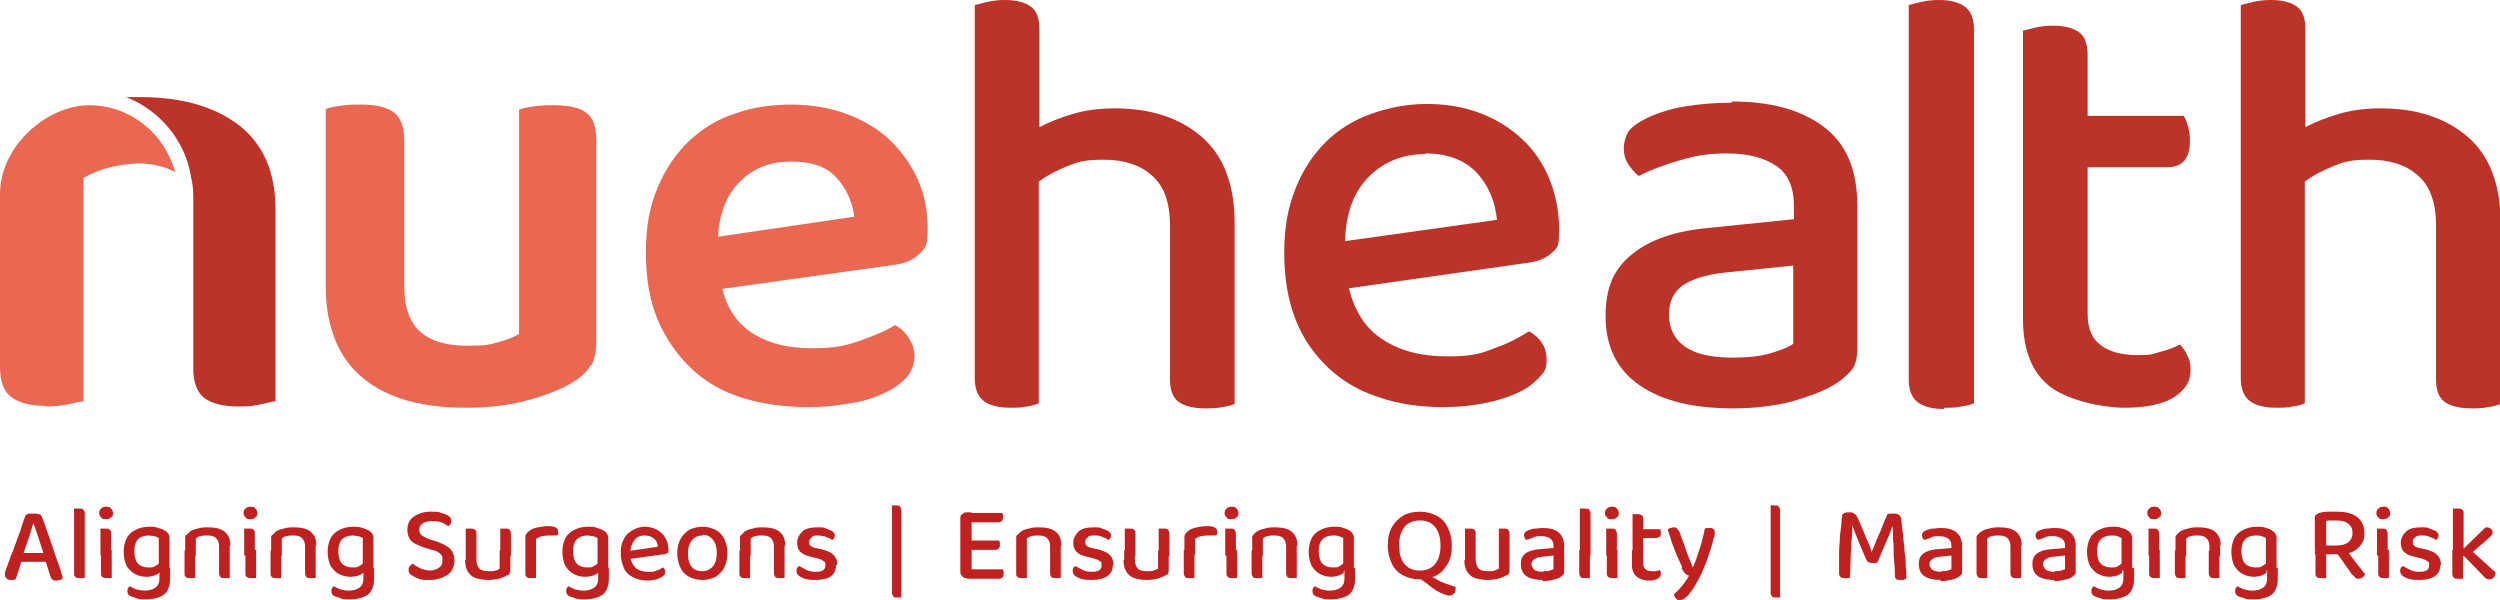 <svg width="250" height="60" viewBox="0 0 250 60" fill="none" xmlns="http://www.w3.org/2000/svg">
<g clip-path="url(#clip0_4182_15010)">
<path d="M3.389 52.171C3.264 52.422 3.201 52.798 3.076 53.173C2.95 53.549 2.825 53.925 2.699 54.301C2.574 54.676 2.448 55.052 2.322 55.428L2.197 55.866C2.197 55.992 2.134 56.18 2.071 56.367C2.009 56.555 1.946 56.743 1.883 56.931C1.883 57.119 1.758 57.307 1.695 57.495C1.695 57.683 1.569 57.808 1.569 57.933C1.569 57.933 1.444 57.933 1.381 57.996C1.318 57.996 1.255 57.996 1.13 57.996C0.942 57.996 0.816 57.996 0.69 57.871C0.565 57.745 0.502 57.683 0.502 57.557C0.502 57.432 0.502 57.432 0.502 57.307C0.502 57.244 0.502 57.119 0.565 57.056C0.628 56.806 0.753 56.555 0.879 56.18C1.004 55.804 1.13 55.428 1.318 55.052C1.444 54.614 1.632 54.238 1.758 53.8C1.946 53.361 2.071 52.985 2.197 52.547C2.322 52.171 2.448 51.795 2.574 51.482C2.636 51.482 2.762 51.42 2.887 51.357C3.013 51.357 3.201 51.357 3.327 51.357C3.452 51.357 3.703 51.357 3.892 51.42C4.08 51.42 4.143 51.545 4.205 51.733C4.394 52.109 4.519 52.61 4.708 53.111C4.896 53.612 5.084 54.175 5.272 54.739C5.461 55.303 5.649 55.866 5.837 56.367C6.026 56.868 6.151 57.37 6.277 57.808C6.277 57.871 6.151 57.933 6.026 57.996C5.9 57.996 5.775 58.059 5.649 58.059C5.461 58.059 5.335 58.059 5.21 57.933C5.084 57.808 5.084 57.745 5.021 57.557L4.519 55.992L4.394 55.491C4.268 55.115 4.143 54.676 4.017 54.301C3.892 53.925 3.766 53.549 3.641 53.173C3.515 52.86 3.452 52.547 3.327 52.297L3.389 52.171ZM1.632 56.18L2.009 55.303H4.833L5.021 56.18H1.632Z" fill="#BF2121"/>
<path d="M8.474 55.616H7.406V50.856C7.406 50.856 7.532 50.856 7.595 50.856C7.658 50.856 7.783 50.856 7.909 50.856C8.097 50.856 8.285 50.856 8.348 50.981C8.411 51.044 8.474 51.169 8.474 51.357V55.741V55.616ZM7.406 54.99L8.474 55.115V57.808C8.474 57.808 8.348 57.808 8.285 57.808C8.222 57.808 8.097 57.808 7.971 57.808C7.783 57.808 7.595 57.808 7.532 57.683C7.406 57.62 7.406 57.495 7.406 57.307V54.927V54.99Z" fill="#BF2121"/>
<path d="M9.917 51.294C9.917 51.106 9.98 50.981 10.105 50.856C10.231 50.731 10.419 50.668 10.608 50.668C10.796 50.668 10.984 50.668 11.11 50.856C11.235 50.981 11.298 51.106 11.298 51.294C11.298 51.482 11.298 51.608 11.11 51.733C10.984 51.858 10.859 51.921 10.608 51.921C10.357 51.921 10.231 51.921 10.105 51.733C9.98 51.608 9.917 51.482 9.917 51.294ZM11.173 55.553H10.043V52.86C10.043 52.86 10.168 52.86 10.231 52.86C10.294 52.86 10.419 52.86 10.545 52.86C10.733 52.86 10.921 52.86 10.984 52.985C11.11 53.048 11.11 53.173 11.11 53.361V55.616L11.173 55.553ZM10.043 54.99H11.173V57.808C11.173 57.808 11.047 57.808 10.984 57.808C10.921 57.808 10.796 57.808 10.67 57.808C10.482 57.808 10.357 57.808 10.231 57.683C10.105 57.62 10.105 57.495 10.105 57.307V54.927L10.043 54.99Z" fill="#BF2121"/>
<path d="M14.75 57.683C14.311 57.683 13.934 57.62 13.558 57.432C13.181 57.244 12.93 56.994 12.679 56.618C12.491 56.242 12.365 55.741 12.365 55.178C12.365 54.614 12.491 54.175 12.679 53.8C12.867 53.424 13.181 53.173 13.558 52.985C13.934 52.797 14.374 52.672 14.876 52.672C15.378 52.672 15.566 52.672 15.817 52.797C16.131 52.86 16.382 52.985 16.571 53.111C16.696 53.173 16.759 53.298 16.822 53.361C16.884 53.486 16.947 53.612 16.947 53.737V57.056H15.88V53.8C15.755 53.737 15.629 53.674 15.441 53.612C15.252 53.612 15.064 53.549 14.876 53.549C14.437 53.549 14.06 53.674 13.809 53.925C13.558 54.175 13.432 54.614 13.432 55.115C13.432 55.616 13.558 56.117 13.809 56.367C14.06 56.618 14.437 56.743 14.813 56.743C15.19 56.743 15.315 56.743 15.504 56.618C15.692 56.493 15.817 56.43 15.943 56.305V57.244C15.88 57.37 15.692 57.432 15.441 57.557C15.19 57.62 14.939 57.683 14.625 57.683H14.75ZM15.943 57.933V56.806H17.01V57.933C17.01 58.434 16.884 58.81 16.696 59.123C16.508 59.436 16.194 59.624 15.817 59.749C15.441 59.875 15.001 59.937 14.562 59.937C14.123 59.937 13.872 59.937 13.621 59.812C13.37 59.687 13.181 59.687 13.056 59.624C12.805 59.499 12.742 59.311 12.742 59.123C12.742 58.935 12.742 58.935 12.805 58.81C12.867 58.685 12.93 58.685 12.993 58.622C13.181 58.747 13.37 58.81 13.621 58.935C13.872 58.998 14.185 59.061 14.499 59.061C14.939 59.061 15.315 58.935 15.566 58.747C15.817 58.559 15.943 58.246 15.943 57.871V57.933Z" fill="#BF2121"/>
<path d="M22.973 54.551V55.616H21.906V54.614C21.906 54.238 21.78 53.987 21.592 53.8C21.404 53.612 21.09 53.549 20.776 53.549C20.462 53.549 20.274 53.549 20.085 53.612C19.897 53.612 19.709 53.737 19.583 53.862V55.616H18.516V53.862C18.516 53.674 18.516 53.549 18.642 53.486C18.767 53.424 18.83 53.298 18.956 53.173C19.144 53.048 19.395 52.923 19.772 52.86C20.085 52.735 20.462 52.735 20.839 52.735C21.529 52.735 22.094 52.86 22.471 53.173C22.847 53.486 23.036 53.925 23.036 54.551H22.973ZM18.454 55.052H19.521V57.808C19.521 57.808 19.395 57.808 19.332 57.808C19.27 57.808 19.144 57.808 19.018 57.808C18.83 57.808 18.642 57.808 18.579 57.683C18.454 57.62 18.454 57.495 18.454 57.307V54.99V55.052ZM21.906 55.052H22.973V57.808C22.973 57.808 22.847 57.808 22.785 57.808C22.722 57.808 22.596 57.808 22.471 57.808C22.282 57.808 22.094 57.808 22.031 57.683C21.969 57.62 21.906 57.495 21.906 57.307V54.99V55.052Z" fill="#BF2121"/>
<path d="M24.354 51.294C24.354 51.106 24.416 50.981 24.542 50.856C24.667 50.731 24.856 50.668 25.044 50.668C25.232 50.668 25.421 50.668 25.546 50.856C25.672 50.981 25.734 51.106 25.734 51.294C25.734 51.482 25.734 51.608 25.546 51.733C25.421 51.858 25.295 51.921 25.044 51.921C24.793 51.921 24.667 51.921 24.542 51.733C24.416 51.608 24.354 51.482 24.354 51.294ZM25.546 55.553H24.416V52.86C24.416 52.86 24.542 52.86 24.605 52.86C24.667 52.86 24.793 52.86 24.918 52.86C25.107 52.86 25.295 52.86 25.358 52.985C25.483 53.048 25.483 53.173 25.483 53.361V55.616L25.546 55.553ZM24.479 54.99H25.609V57.808C25.609 57.808 25.483 57.808 25.421 57.808C25.358 57.808 25.232 57.808 25.107 57.808C24.918 57.808 24.793 57.808 24.667 57.683C24.542 57.62 24.542 57.495 24.542 57.307V54.927L24.479 54.99Z" fill="#BF2121"/>
<path d="M31.572 54.551V55.616H30.505V54.614C30.505 54.238 30.379 53.987 30.191 53.8C30.003 53.612 29.689 53.549 29.375 53.549C29.061 53.549 28.873 53.549 28.684 53.612C28.496 53.612 28.308 53.737 28.182 53.862V55.616H27.115V53.862C27.115 53.674 27.115 53.549 27.241 53.486C27.366 53.424 27.429 53.298 27.555 53.173C27.743 53.048 27.994 52.923 28.371 52.86C28.684 52.735 29.061 52.735 29.438 52.735C30.128 52.735 30.693 52.86 31.07 53.173C31.446 53.486 31.634 53.925 31.634 54.551H31.572ZM27.052 55.052H28.119V57.808C28.119 57.808 27.994 57.808 27.931 57.808C27.869 57.808 27.743 57.808 27.617 57.808C27.429 57.808 27.241 57.808 27.178 57.683C27.052 57.62 27.052 57.495 27.052 57.307V54.99V55.052ZM30.505 55.052H31.572V57.808C31.572 57.808 31.446 57.808 31.383 57.808C31.321 57.808 31.195 57.808 31.07 57.808C30.881 57.808 30.693 57.808 30.63 57.683C30.567 57.62 30.505 57.495 30.505 57.307V54.99V55.052Z" fill="#BF2121"/>
<path d="M35.15 57.683C34.71 57.683 34.334 57.62 33.957 57.432C33.58 57.244 33.329 56.994 33.078 56.618C32.89 56.242 32.764 55.741 32.764 55.178C32.764 54.614 32.89 54.175 33.078 53.8C33.267 53.424 33.58 53.173 33.957 52.985C34.334 52.797 34.773 52.672 35.275 52.672C35.777 52.672 35.965 52.672 36.217 52.797C36.53 52.86 36.782 52.985 36.97 53.111C37.095 53.173 37.158 53.298 37.221 53.361C37.284 53.486 37.346 53.612 37.346 53.737V57.056H36.279V53.8C36.154 53.737 36.028 53.674 35.84 53.612C35.652 53.612 35.463 53.549 35.275 53.549C34.836 53.549 34.459 53.674 34.208 53.925C33.957 54.175 33.831 54.614 33.831 55.115C33.831 55.616 33.957 56.117 34.208 56.367C34.459 56.618 34.836 56.743 35.212 56.743C35.589 56.743 35.714 56.743 35.903 56.618C36.091 56.493 36.217 56.43 36.342 56.305V57.244C36.279 57.37 36.091 57.432 35.84 57.557C35.589 57.62 35.338 57.683 35.024 57.683H35.15ZM36.342 57.933V56.806H37.409V57.933C37.409 58.434 37.284 58.81 37.095 59.123C36.907 59.436 36.593 59.624 36.217 59.749C35.84 59.875 35.401 59.937 34.961 59.937C34.522 59.937 34.271 59.937 34.02 59.812C33.769 59.687 33.58 59.687 33.455 59.624C33.204 59.499 33.141 59.311 33.141 59.123C33.141 58.935 33.141 58.935 33.204 58.81C33.267 58.685 33.329 58.685 33.392 58.622C33.58 58.747 33.769 58.81 34.02 58.935C34.271 58.998 34.585 59.061 34.898 59.061C35.338 59.061 35.714 58.935 35.965 58.747C36.217 58.559 36.342 58.246 36.342 57.871V57.933Z" fill="#BF2121"/>
<path d="M42.932 57.056C43.372 57.056 43.686 56.931 43.937 56.743C44.188 56.555 44.251 56.305 44.251 55.992C44.251 55.679 44.188 55.491 43.999 55.365C43.811 55.178 43.56 55.052 43.184 54.99L42.367 54.739C42.054 54.614 41.74 54.489 41.489 54.363C41.238 54.238 41.049 54.05 40.924 53.8C40.798 53.549 40.736 53.299 40.736 52.986C40.736 52.422 40.924 51.983 41.363 51.67C41.803 51.357 42.367 51.169 43.058 51.169C43.748 51.169 43.811 51.169 44.125 51.294C44.439 51.357 44.69 51.482 44.878 51.608C45.066 51.733 45.129 51.921 45.129 52.046C45.129 52.171 45.129 52.234 45.066 52.359C45.066 52.422 44.941 52.547 44.815 52.61C44.627 52.484 44.439 52.359 44.125 52.234C43.811 52.109 43.497 52.109 43.184 52.109C42.87 52.109 42.493 52.171 42.242 52.359C41.991 52.547 41.928 52.735 41.928 52.986C41.928 53.236 41.991 53.361 42.179 53.549C42.367 53.674 42.619 53.8 42.932 53.925L43.56 54.113C44.125 54.301 44.627 54.551 44.941 54.802C45.255 55.115 45.443 55.553 45.443 56.054C45.443 56.555 45.255 57.119 44.815 57.432C44.376 57.745 43.748 57.996 42.995 57.996C42.242 57.996 42.179 57.996 41.865 57.871C41.552 57.745 41.3 57.62 41.112 57.495C40.924 57.37 40.861 57.182 40.861 56.994C40.861 56.806 40.861 56.743 40.987 56.618C41.049 56.493 41.175 56.43 41.3 56.367C41.489 56.555 41.74 56.681 41.991 56.806C42.242 56.931 42.681 57.056 43.058 57.056H42.932Z" fill="#BF2121"/>
<path d="M47.64 55.616H46.573V52.86C46.573 52.86 46.699 52.86 46.761 52.86C46.824 52.86 46.95 52.86 47.075 52.86C47.264 52.86 47.389 52.86 47.514 52.986C47.64 53.048 47.64 53.173 47.64 53.361V55.679V55.616ZM46.573 55.992V55.052H47.64V55.929C47.64 56.367 47.766 56.681 47.954 56.869C48.142 57.056 48.456 57.119 48.895 57.119C49.335 57.119 49.398 57.119 49.523 57.056C49.711 57.056 49.837 56.931 49.962 56.869V55.052H51.029V56.931C51.029 57.119 51.029 57.244 50.967 57.307C50.967 57.432 50.841 57.495 50.653 57.557C50.465 57.683 50.214 57.745 49.9 57.871C49.586 57.933 49.209 57.996 48.833 57.996C48.456 57.996 47.954 57.933 47.577 57.808C47.201 57.683 46.95 57.432 46.761 57.119C46.573 56.806 46.51 56.43 46.51 55.992H46.573ZM51.092 55.616H50.025V52.86C50.025 52.86 50.151 52.86 50.214 52.86C50.276 52.86 50.402 52.86 50.527 52.86C50.716 52.86 50.904 52.86 50.967 52.986C51.029 53.111 51.092 53.173 51.092 53.361V55.679V55.616Z" fill="#BF2121"/>
<path d="M53.603 53.862V55.428H52.536V53.8C52.536 53.612 52.536 53.486 52.661 53.361C52.724 53.236 52.85 53.173 52.975 53.048C53.164 52.923 53.415 52.797 53.791 52.735C54.105 52.672 54.482 52.61 54.858 52.61C55.486 52.61 55.8 52.797 55.8 53.111C55.8 53.424 55.8 53.299 55.8 53.361C55.8 53.424 55.8 53.486 55.674 53.549C55.611 53.549 55.486 53.549 55.423 53.549C55.298 53.549 55.172 53.549 55.109 53.549C54.795 53.549 54.544 53.549 54.293 53.612C54.042 53.612 53.854 53.737 53.666 53.862H53.603ZM52.536 54.99L53.603 55.115V57.808C53.603 57.808 53.477 57.808 53.415 57.808C53.352 57.808 53.226 57.808 53.101 57.808C52.913 57.808 52.724 57.808 52.661 57.683C52.536 57.62 52.536 57.495 52.536 57.307V54.927V54.99Z" fill="#BF2121"/>
<path d="M58.624 57.683C58.185 57.683 57.808 57.62 57.432 57.432C57.055 57.244 56.804 56.994 56.553 56.618C56.364 56.242 56.239 55.741 56.239 55.178C56.239 54.614 56.364 54.175 56.553 53.8C56.741 53.424 57.055 53.173 57.432 52.985C57.808 52.797 58.248 52.672 58.75 52.672C59.252 52.672 59.44 52.672 59.691 52.797C60.005 52.86 60.256 52.985 60.444 53.111C60.57 53.173 60.633 53.298 60.696 53.361C60.758 53.486 60.821 53.612 60.821 53.737V57.056H59.754V53.8C59.628 53.737 59.503 53.674 59.315 53.612C59.126 53.612 58.938 53.549 58.75 53.549C58.31 53.549 57.934 53.674 57.683 53.925C57.432 54.175 57.306 54.614 57.306 55.115C57.306 55.616 57.432 56.117 57.683 56.367C57.934 56.618 58.31 56.743 58.687 56.743C59.063 56.743 59.189 56.743 59.377 56.618C59.566 56.493 59.691 56.43 59.817 56.305V57.244C59.754 57.37 59.566 57.432 59.315 57.557C59.063 57.62 58.812 57.683 58.499 57.683H58.624ZM59.817 57.933V56.806H60.884V57.933C60.884 58.434 60.758 58.81 60.57 59.123C60.382 59.436 60.068 59.624 59.691 59.749C59.315 59.875 58.875 59.937 58.436 59.937C57.996 59.937 57.745 59.937 57.494 59.812C57.243 59.687 57.055 59.687 56.929 59.624C56.678 59.499 56.616 59.311 56.616 59.123C56.616 58.935 56.616 58.935 56.678 58.81C56.741 58.685 56.804 58.685 56.867 58.622C57.055 58.747 57.243 58.81 57.494 58.935C57.745 58.998 58.059 59.061 58.373 59.061C58.812 59.061 59.189 58.935 59.44 58.747C59.691 58.559 59.817 58.246 59.817 57.871V57.933Z" fill="#BF2121"/>
<path d="M62.767 55.929V55.115L65.78 54.676C65.78 54.363 65.654 54.05 65.403 53.862C65.152 53.674 64.901 53.549 64.462 53.549C64.022 53.549 63.708 53.674 63.457 53.987C63.206 54.301 63.081 54.676 63.018 55.24V55.616C63.081 56.117 63.269 56.493 63.583 56.806C63.897 57.056 64.336 57.182 64.838 57.182C65.34 57.182 65.403 57.182 65.654 57.056C65.905 56.994 66.094 56.868 66.282 56.743C66.345 56.743 66.407 56.868 66.47 56.931C66.47 56.994 66.533 57.119 66.533 57.182C66.533 57.37 66.47 57.495 66.282 57.62C66.094 57.745 65.905 57.871 65.654 57.933C65.403 57.996 65.089 58.059 64.775 58.059C64.21 58.059 63.708 57.933 63.332 57.745C62.955 57.557 62.579 57.244 62.39 56.806C62.202 56.367 62.076 55.929 62.076 55.303C62.076 54.676 62.139 54.489 62.265 54.175C62.39 53.862 62.578 53.549 62.767 53.361C63.018 53.173 63.269 52.985 63.583 52.86C63.897 52.735 64.21 52.672 64.524 52.672C64.838 52.672 65.403 52.797 65.717 52.985C66.031 53.173 66.345 53.424 66.533 53.8C66.721 54.113 66.847 54.489 66.847 54.927C66.847 55.365 66.847 55.24 66.721 55.303C66.596 55.365 66.533 55.428 66.345 55.428L62.767 55.929Z" fill="#BF2121"/>
<path d="M72.747 55.303C72.747 55.866 72.621 56.305 72.433 56.743C72.245 57.119 71.931 57.432 71.554 57.683C71.177 57.871 70.738 57.996 70.236 57.996C69.734 57.996 69.294 57.871 68.918 57.683C68.541 57.495 68.228 57.182 68.039 56.743C67.851 56.367 67.725 55.866 67.725 55.303C67.725 54.739 67.851 54.301 68.039 53.925C68.228 53.549 68.541 53.236 68.918 52.985C69.294 52.797 69.734 52.672 70.236 52.672C70.738 52.672 71.177 52.797 71.554 52.985C71.931 53.173 72.245 53.486 72.433 53.925C72.621 54.301 72.747 54.802 72.747 55.303ZM70.236 53.549C69.797 53.549 69.42 53.737 69.169 54.05C68.918 54.363 68.792 54.802 68.792 55.365C68.792 55.929 68.918 56.367 69.169 56.681C69.42 56.994 69.797 57.119 70.236 57.119C70.675 57.119 71.052 56.931 71.303 56.618C71.554 56.305 71.68 55.866 71.68 55.303C71.68 54.739 71.554 54.301 71.303 53.987C71.052 53.674 70.738 53.486 70.299 53.486L70.236 53.549Z" fill="#BF2121"/>
<path d="M78.458 54.551V55.616H77.391V54.614C77.391 54.238 77.266 53.987 77.078 53.8C76.889 53.612 76.575 53.549 76.262 53.549C75.948 53.549 75.759 53.549 75.571 53.612C75.383 53.612 75.195 53.737 75.069 53.862V55.616H74.002V53.862C74.002 53.674 74.002 53.549 74.127 53.486C74.253 53.424 74.316 53.298 74.441 53.173C74.63 53.048 74.881 52.923 75.257 52.86C75.571 52.735 75.948 52.735 76.324 52.735C77.015 52.735 77.58 52.86 77.956 53.173C78.333 53.486 78.521 53.925 78.521 54.551H78.458ZM73.939 55.052H75.006V57.808C75.006 57.808 74.881 57.808 74.818 57.808C74.755 57.808 74.63 57.808 74.504 57.808C74.316 57.808 74.127 57.808 74.065 57.683C73.939 57.62 73.939 57.495 73.939 57.307V54.99V55.052ZM77.391 55.052H78.458V57.808C78.458 57.808 78.333 57.808 78.27 57.808C78.207 57.808 78.082 57.808 77.956 57.808C77.768 57.808 77.58 57.808 77.517 57.683C77.454 57.62 77.391 57.495 77.391 57.307V54.99V55.052Z" fill="#BF2121"/>
<path d="M83.605 56.493C83.605 56.994 83.417 57.37 83.103 57.62C82.79 57.871 82.225 57.996 81.534 57.996C80.844 57.996 80.53 57.933 80.153 57.745C79.777 57.557 79.651 57.37 79.651 57.119C79.651 56.868 79.651 56.931 79.714 56.806C79.714 56.743 79.839 56.618 79.965 56.618C80.153 56.743 80.404 56.868 80.655 56.994C80.906 57.119 81.22 57.182 81.534 57.182C82.225 57.182 82.538 56.994 82.538 56.555C82.538 56.117 82.538 56.242 82.35 56.117C82.225 55.992 82.036 55.929 81.848 55.866L81.095 55.678C80.593 55.553 80.279 55.428 80.028 55.178C79.777 54.927 79.714 54.614 79.714 54.238C79.714 53.862 79.902 53.486 80.216 53.173C80.53 52.86 81.032 52.735 81.722 52.735C82.413 52.735 82.35 52.735 82.601 52.86C82.852 52.923 83.04 53.048 83.229 53.111C83.354 53.236 83.48 53.361 83.48 53.486C83.48 53.612 83.48 53.674 83.417 53.8C83.354 53.925 83.292 53.925 83.229 53.987C83.166 53.987 83.04 53.862 82.915 53.8C82.79 53.8 82.601 53.674 82.413 53.612C82.225 53.612 82.036 53.549 81.848 53.549C81.534 53.549 81.283 53.549 81.157 53.737C81.032 53.925 80.906 53.987 80.906 54.175C80.906 54.363 80.906 54.426 81.032 54.551C81.157 54.676 81.283 54.739 81.534 54.802L82.162 54.927C82.664 55.052 83.103 55.24 83.354 55.491C83.605 55.741 83.731 56.054 83.731 56.493H83.605Z" fill="#BF2121"/>
<path d="M90.133 51.044V59.749C90.133 59.749 90.008 59.749 89.945 59.749C89.882 59.749 89.757 59.749 89.694 59.749C89.505 59.749 89.38 59.749 89.317 59.624C89.254 59.499 89.192 59.436 89.192 59.248V50.543C89.254 50.543 89.317 50.543 89.38 50.543C89.443 50.543 89.568 50.543 89.631 50.543C89.819 50.543 89.945 50.543 90.008 50.668C90.07 50.793 90.133 50.856 90.133 51.044Z" fill="#BF2121"/>
<path d="M97.163 55.365H96.033V51.858C96.033 51.67 96.033 51.545 96.222 51.42C96.347 51.294 96.473 51.232 96.661 51.232C96.849 51.232 96.849 51.232 96.975 51.232C97.1 51.232 97.163 51.232 97.163 51.294V55.303V55.365ZM96.033 53.737H97.163V57.808C97.163 57.808 97.037 57.808 96.975 57.808C96.849 57.808 96.786 57.808 96.661 57.808C96.473 57.808 96.347 57.808 96.222 57.62C96.096 57.495 96.033 57.37 96.033 57.182V53.674V53.737ZM96.661 52.234V51.294H100.239C100.239 51.294 100.239 51.42 100.301 51.482C100.301 51.545 100.301 51.67 100.301 51.733C100.301 51.858 100.301 51.983 100.176 52.109C100.113 52.171 99.987 52.234 99.862 52.234H96.598H96.661ZM96.661 54.927V54.05H99.925C99.925 54.05 99.925 54.175 99.987 54.238C99.987 54.301 99.987 54.426 99.987 54.489C99.987 54.614 99.987 54.739 99.862 54.864C99.799 54.927 99.674 54.99 99.548 54.99H96.598L96.661 54.927ZM96.661 57.871V56.931H100.301C100.301 56.931 100.301 57.056 100.364 57.119C100.364 57.182 100.364 57.307 100.364 57.37C100.364 57.495 100.364 57.62 100.239 57.745C100.176 57.808 100.05 57.871 99.925 57.871H96.598H96.661Z" fill="#BF2121"/>
<path d="M106.076 54.551V55.616H105.009V54.614C105.009 54.238 104.883 53.987 104.695 53.8C104.507 53.612 104.193 53.549 103.879 53.549C103.565 53.549 103.377 53.549 103.189 53.612C103 53.612 102.812 53.737 102.686 53.862V55.616H101.619V53.862C101.619 53.674 101.619 53.549 101.745 53.486C101.87 53.424 101.933 53.298 102.059 53.173C102.247 53.048 102.498 52.923 102.875 52.86C103.189 52.735 103.565 52.735 103.942 52.735C104.632 52.735 105.197 52.86 105.574 53.173C105.95 53.486 106.139 53.925 106.139 54.551H106.076ZM101.619 55.052H102.686V57.808C102.686 57.808 102.561 57.808 102.498 57.808C102.435 57.808 102.31 57.808 102.184 57.808C101.996 57.808 101.808 57.808 101.745 57.683C101.619 57.62 101.619 57.495 101.619 57.307V54.99V55.052ZM105.009 55.052H106.076V57.808C106.076 57.808 105.95 57.808 105.888 57.808C105.825 57.808 105.699 57.808 105.574 57.808C105.385 57.808 105.197 57.808 105.134 57.683C105.072 57.62 105.009 57.495 105.009 57.307V54.99V55.052Z" fill="#BF2121"/>
<path d="M111.286 56.493C111.286 56.994 111.097 57.37 110.721 57.62C110.344 57.871 109.842 57.996 109.152 57.996C108.461 57.996 108.147 57.933 107.771 57.745C107.394 57.557 107.269 57.37 107.269 57.119C107.269 56.868 107.269 56.931 107.331 56.806C107.331 56.743 107.457 56.618 107.582 56.618C107.771 56.743 108.022 56.868 108.273 56.994C108.524 57.119 108.838 57.182 109.152 57.182C109.842 57.182 110.156 56.994 110.156 56.555C110.156 56.117 110.156 56.242 109.968 56.117C109.842 55.992 109.654 55.929 109.465 55.866L108.712 55.678C108.21 55.553 107.896 55.428 107.645 55.178C107.394 54.927 107.331 54.614 107.331 54.238C107.331 53.862 107.52 53.486 107.833 53.173C108.147 52.86 108.649 52.735 109.34 52.735C110.03 52.735 109.968 52.735 110.219 52.86C110.47 52.923 110.658 53.048 110.846 53.111C110.972 53.236 111.097 53.361 111.097 53.486C111.097 53.612 111.097 53.674 111.035 53.8C110.972 53.925 110.909 53.925 110.846 53.987C110.784 53.987 110.658 53.862 110.532 53.8C110.407 53.8 110.219 53.674 110.03 53.612C109.842 53.549 109.654 53.549 109.465 53.549C109.152 53.549 108.9 53.549 108.775 53.737C108.587 53.862 108.524 53.987 108.524 54.175C108.524 54.363 108.524 54.426 108.649 54.551C108.775 54.676 108.9 54.739 109.152 54.802L109.779 54.927C110.281 55.052 110.721 55.24 110.972 55.491C111.223 55.741 111.348 56.054 111.348 56.493H111.286Z" fill="#BF2121"/>
<path d="M113.545 55.616H112.478V52.86C112.478 52.86 112.604 52.86 112.666 52.86C112.729 52.86 112.855 52.86 112.98 52.86C113.169 52.86 113.294 52.86 113.42 52.986C113.545 53.048 113.545 53.173 113.545 53.361V55.679V55.616ZM112.415 55.992V55.052H113.482V55.929C113.482 56.367 113.608 56.681 113.796 56.869C113.984 57.056 114.298 57.119 114.738 57.119C115.177 57.119 115.24 57.119 115.365 57.056C115.491 56.994 115.679 56.931 115.805 56.869V55.052H116.872V56.931C116.872 57.119 116.872 57.244 116.809 57.307C116.809 57.432 116.683 57.495 116.495 57.557C116.307 57.683 116.056 57.745 115.742 57.871C115.428 57.933 115.052 57.996 114.675 57.996C114.298 57.996 113.796 57.933 113.42 57.808C113.043 57.683 112.792 57.432 112.604 57.119C112.415 56.806 112.353 56.43 112.353 55.992H112.415ZM116.935 55.616H115.867V52.86C115.867 52.86 115.993 52.86 116.056 52.86C116.119 52.86 116.244 52.86 116.37 52.86C116.558 52.86 116.746 52.86 116.809 52.986C116.872 53.111 116.935 53.173 116.935 53.361V55.679V55.616Z" fill="#BF2121"/>
<path d="M119.508 53.862V55.428H118.441V53.8C118.441 53.612 118.441 53.486 118.566 53.361C118.629 53.236 118.755 53.173 118.88 53.048C119.069 52.923 119.32 52.797 119.696 52.735C120.01 52.672 120.387 52.61 120.763 52.61C121.391 52.61 121.705 52.797 121.705 53.111C121.705 53.424 121.705 53.299 121.705 53.361C121.705 53.424 121.705 53.486 121.579 53.549C121.517 53.549 121.391 53.549 121.328 53.549C121.203 53.549 121.077 53.549 121.014 53.549C120.701 53.549 120.449 53.549 120.198 53.612C119.947 53.612 119.759 53.737 119.571 53.862H119.508ZM118.378 54.99L119.445 55.115V57.808C119.445 57.808 119.32 57.808 119.257 57.808C119.194 57.808 119.069 57.808 118.943 57.808C118.755 57.808 118.566 57.808 118.504 57.683C118.441 57.557 118.378 57.495 118.378 57.307V54.927V54.99Z" fill="#BF2121"/>
<path d="M122.458 51.294C122.458 51.106 122.521 50.981 122.646 50.856C122.772 50.731 122.96 50.668 123.148 50.668C123.337 50.668 123.525 50.668 123.651 50.856C123.776 50.981 123.839 51.106 123.839 51.294C123.839 51.482 123.839 51.608 123.651 51.733C123.525 51.858 123.4 51.921 123.148 51.921C122.897 51.921 122.772 51.921 122.646 51.733C122.521 51.608 122.458 51.482 122.458 51.294ZM123.651 55.553H122.521V52.86C122.521 52.86 122.646 52.86 122.709 52.86C122.772 52.86 122.897 52.86 123.023 52.86C123.211 52.86 123.4 52.86 123.462 52.985C123.525 53.111 123.588 53.173 123.588 53.361V55.616L123.651 55.553ZM122.584 54.99H123.713V57.808C123.713 57.808 123.588 57.808 123.525 57.808C123.462 57.808 123.337 57.808 123.211 57.808C123.023 57.808 122.897 57.808 122.772 57.683C122.646 57.557 122.646 57.495 122.646 57.307V54.927L122.584 54.99Z" fill="#BF2121"/>
<path d="M129.676 54.551V55.616H128.609V54.614C128.609 54.238 128.484 53.987 128.295 53.8C128.107 53.612 127.793 53.549 127.479 53.549C127.166 53.549 126.977 53.549 126.789 53.612C126.601 53.612 126.412 53.737 126.287 53.862V55.616H125.22V53.862C125.22 53.674 125.22 53.549 125.345 53.486C125.408 53.361 125.534 53.298 125.659 53.173C125.847 53.048 126.098 52.923 126.475 52.86C126.789 52.735 127.166 52.735 127.542 52.735C128.233 52.735 128.797 52.86 129.174 53.173C129.551 53.486 129.739 53.925 129.739 54.551H129.676ZM125.157 55.052H126.224V57.808C126.224 57.808 126.098 57.808 126.036 57.808C125.973 57.808 125.847 57.808 125.722 57.808C125.534 57.808 125.345 57.808 125.283 57.683C125.22 57.557 125.157 57.495 125.157 57.307V54.99V55.052ZM128.609 55.052H129.676V57.808C129.676 57.808 129.551 57.808 129.488 57.808C129.425 57.808 129.3 57.808 129.174 57.808C128.986 57.808 128.797 57.808 128.735 57.683C128.672 57.62 128.609 57.495 128.609 57.307V54.99V55.052Z" fill="#BF2121"/>
<path d="M133.254 57.683C132.814 57.683 132.438 57.62 132.061 57.432C131.685 57.244 131.434 56.994 131.182 56.618C130.994 56.242 130.869 55.741 130.869 55.178C130.869 54.614 130.994 54.175 131.182 53.8C131.371 53.424 131.685 53.173 132.061 52.985C132.438 52.797 132.877 52.672 133.379 52.672C133.881 52.672 134.07 52.672 134.321 52.797C134.635 52.86 134.886 52.985 135.011 53.111C135.137 53.173 135.2 53.298 135.262 53.361C135.325 53.486 135.388 53.612 135.388 53.737V57.056H134.321V53.8C134.195 53.737 134.07 53.674 133.881 53.612C133.693 53.549 133.505 53.549 133.317 53.549C132.877 53.549 132.501 53.674 132.25 53.925C131.998 54.175 131.873 54.614 131.873 55.115C131.873 55.616 131.998 56.117 132.25 56.367C132.501 56.618 132.877 56.743 133.254 56.743C133.63 56.743 133.819 56.743 133.944 56.618C134.133 56.493 134.258 56.43 134.384 56.305V57.244C134.321 57.37 134.133 57.432 133.881 57.557C133.63 57.62 133.379 57.683 133.065 57.683H133.254ZM134.446 57.933V56.806H135.513V57.933C135.513 58.434 135.388 58.81 135.2 59.123C135.011 59.436 134.697 59.624 134.321 59.749C133.944 59.875 133.568 59.937 133.065 59.937C132.563 59.937 132.375 59.937 132.124 59.812C131.873 59.749 131.685 59.687 131.559 59.624C131.308 59.499 131.245 59.311 131.245 59.123C131.245 58.935 131.245 58.935 131.308 58.81C131.371 58.685 131.434 58.685 131.496 58.622C131.685 58.747 131.873 58.81 132.124 58.935C132.375 58.998 132.689 59.061 133.003 59.061C133.442 59.061 133.819 58.935 134.07 58.747C134.321 58.559 134.446 58.246 134.446 57.871V57.933Z" fill="#BF2121"/>
<path d="M145.18 54.551C145.18 55.303 145.054 55.929 144.74 56.43C144.426 56.931 144.113 57.307 143.61 57.557C143.108 57.808 142.606 57.933 141.978 57.933C141.351 57.933 140.849 57.808 140.347 57.557C139.844 57.307 139.468 56.931 139.217 56.43C138.966 55.929 138.777 55.303 138.777 54.551C138.777 53.8 138.903 53.173 139.217 52.672C139.531 52.171 139.907 51.795 140.347 51.545C140.786 51.294 141.351 51.169 141.978 51.169C142.606 51.169 143.108 51.294 143.61 51.545C144.113 51.795 144.489 52.171 144.74 52.672C144.991 53.173 145.18 53.8 145.18 54.551ZM144.05 54.551C144.05 53.737 143.861 53.111 143.485 52.672C143.108 52.234 142.606 52.046 141.978 52.046C141.351 52.046 140.849 52.234 140.472 52.672C140.095 53.111 139.907 53.737 139.907 54.551C139.907 55.365 140.095 55.992 140.472 56.43C140.849 56.869 141.351 57.056 141.978 57.056C142.606 57.056 143.108 56.869 143.485 56.43C143.861 55.992 144.05 55.365 144.05 54.551ZM141.853 57.808L142.983 57.557C143.359 57.808 143.736 57.933 143.987 58.121C144.301 58.246 144.552 58.372 144.803 58.434C145.054 58.497 145.305 58.622 145.556 58.685C145.556 58.685 145.556 58.748 145.556 58.81C145.556 59.123 145.556 59.248 145.368 59.374C145.242 59.499 145.117 59.562 144.928 59.562C144.74 59.562 144.364 59.436 143.987 59.248C143.61 59.061 143.234 58.81 142.794 58.434L141.916 57.808H141.853Z" fill="#BF2121"/>
<path d="M147.565 55.616H146.498V52.86C146.498 52.86 146.623 52.86 146.686 52.86C146.749 52.86 146.874 52.86 147 52.86C147.188 52.86 147.314 52.86 147.439 52.986C147.565 53.048 147.565 53.173 147.565 53.361V55.679V55.616ZM146.498 55.992V55.052H147.565V55.929C147.565 56.367 147.69 56.681 147.878 56.869C148.067 57.056 148.381 57.119 148.82 57.119C149.259 57.119 149.322 57.119 149.448 57.056C149.573 56.994 149.761 56.931 149.887 56.869V55.052H150.954V56.931C150.954 57.119 150.954 57.244 150.891 57.307C150.891 57.432 150.766 57.495 150.577 57.557C150.389 57.683 150.138 57.745 149.824 57.871C149.51 57.933 149.134 57.996 148.757 57.996C148.381 57.996 147.878 57.933 147.502 57.808C147.125 57.683 146.874 57.432 146.686 57.119C146.498 56.806 146.435 56.43 146.435 55.992H146.498ZM150.954 55.616H149.887V52.86C149.887 52.86 150.013 52.86 150.075 52.86C150.138 52.86 150.264 52.86 150.389 52.86C150.577 52.86 150.766 52.86 150.828 52.986C150.891 53.111 150.954 53.173 150.954 53.361V55.679V55.616Z" fill="#BF2121"/>
<path d="M154.281 57.996C153.59 57.996 153.025 57.871 152.649 57.62C152.272 57.37 152.084 56.931 152.084 56.43C152.084 55.929 152.21 55.616 152.523 55.365C152.837 55.115 153.277 54.99 153.841 54.927L155.348 54.802V54.551C155.348 54.238 155.222 53.988 155.034 53.862C154.846 53.737 154.532 53.612 154.155 53.612C153.779 53.612 153.59 53.612 153.339 53.737C153.088 53.862 152.837 53.925 152.649 53.988C152.586 53.988 152.523 53.862 152.461 53.8C152.461 53.737 152.398 53.612 152.398 53.549C152.398 53.299 152.523 53.173 152.774 53.048C152.963 52.986 153.214 52.86 153.465 52.86C153.716 52.86 153.967 52.798 154.281 52.798C154.971 52.798 155.473 52.923 155.85 53.236C156.227 53.549 156.415 53.988 156.415 54.614V57.119C156.415 57.307 156.415 57.432 156.289 57.495C156.227 57.557 156.101 57.683 155.976 57.745C155.787 57.871 155.536 57.933 155.222 57.996C154.908 58.059 154.595 58.121 154.218 58.121L154.281 57.996ZM154.281 57.119C154.532 57.119 154.783 57.119 154.971 57.056C155.16 56.994 155.285 56.931 155.348 56.931V55.553L154.155 55.679C153.841 55.679 153.59 55.804 153.402 55.929C153.214 56.054 153.151 56.242 153.151 56.43C153.151 56.618 153.277 56.869 153.465 56.994C153.653 57.119 153.967 57.182 154.344 57.182L154.281 57.119Z" fill="#BF2121"/>
<path d="M159.051 55.616H157.984V50.856C157.984 50.856 158.109 50.856 158.172 50.856C158.235 50.856 158.361 50.856 158.486 50.856C158.674 50.856 158.863 50.856 158.925 50.981C158.988 51.106 159.051 51.169 159.051 51.357V55.741V55.616ZM157.921 54.99L158.988 55.115V57.808C158.988 57.808 158.863 57.808 158.8 57.808C158.737 57.808 158.612 57.808 158.486 57.808C158.298 57.808 158.109 57.808 158.047 57.683C157.984 57.557 157.921 57.495 157.921 57.307V54.927V54.99Z" fill="#BF2121"/>
<path d="M160.495 51.294C160.495 51.106 160.557 50.981 160.683 50.856C160.808 50.731 160.997 50.668 161.185 50.668C161.373 50.668 161.562 50.668 161.687 50.856C161.813 50.981 161.875 51.106 161.875 51.294C161.875 51.482 161.876 51.608 161.687 51.733C161.562 51.858 161.436 51.921 161.185 51.921C160.934 51.921 160.808 51.921 160.683 51.733C160.557 51.608 160.495 51.482 160.495 51.294ZM161.75 55.553H160.62V52.86C160.62 52.86 160.746 52.86 160.808 52.86C160.871 52.86 160.997 52.86 161.122 52.86C161.311 52.86 161.499 52.86 161.562 52.985C161.624 53.111 161.687 53.173 161.687 53.361V55.616L161.75 55.553ZM160.62 54.99H161.75V57.808C161.75 57.808 161.624 57.808 161.562 57.808C161.499 57.808 161.373 57.808 161.248 57.808C161.06 57.808 160.934 57.808 160.808 57.683C160.683 57.557 160.683 57.495 160.683 57.307V54.927L160.62 54.99Z" fill="#BF2121"/>
<path d="M164.323 55.303H163.256V51.42C163.256 51.42 163.382 51.42 163.445 51.42C163.507 51.42 163.633 51.42 163.759 51.42C163.947 51.42 164.072 51.42 164.198 51.545C164.323 51.67 164.323 51.733 164.323 51.921V55.365V55.303ZM163.256 54.99H164.323V56.367C164.323 56.618 164.386 56.806 164.574 56.931C164.7 57.056 164.951 57.119 165.202 57.119C165.453 57.119 165.453 57.119 165.579 57.119C165.704 57.119 165.83 57.056 165.955 56.994C165.955 56.994 166.018 57.119 166.081 57.182C166.081 57.244 166.081 57.37 166.081 57.432C166.081 57.62 165.955 57.745 165.767 57.871C165.579 57.996 165.265 58.059 164.951 58.059C164.449 58.059 164.01 57.933 163.696 57.683C163.382 57.432 163.194 57.056 163.194 56.493V55.052L163.256 54.99ZM163.884 53.8V52.923H166.018C166.018 52.923 166.018 52.985 166.081 53.111C166.081 53.173 166.081 53.299 166.081 53.361C166.081 53.486 166.081 53.612 165.955 53.674C165.83 53.737 165.767 53.8 165.642 53.8H163.759H163.884Z" fill="#BF2121"/>
<path d="M168.215 56.681C168.09 56.43 167.964 56.179 167.776 55.741C167.587 55.365 167.462 54.927 167.274 54.489C167.085 53.987 166.96 53.486 166.771 52.985C166.771 52.923 166.897 52.86 167.023 52.797C167.148 52.797 167.211 52.735 167.336 52.735C167.462 52.735 167.65 52.735 167.713 52.86C167.776 52.985 167.901 53.048 167.964 53.236C168.152 53.8 168.403 54.363 168.592 54.99C168.78 55.553 169.031 56.117 169.282 56.743C169.408 56.43 169.596 56.054 169.722 55.616C169.847 55.178 170.035 54.739 170.161 54.238C170.286 53.737 170.412 53.298 170.475 52.86C170.537 52.86 170.6 52.797 170.726 52.797C170.789 52.797 170.914 52.797 170.977 52.797C171.102 52.797 171.228 52.797 171.353 52.923C171.479 52.985 171.479 53.111 171.479 53.236C171.479 53.361 171.479 53.612 171.353 53.862C171.291 54.113 171.228 54.426 171.102 54.802C170.977 55.178 170.851 55.491 170.726 55.929C170.6 56.367 170.412 56.681 170.286 57.056C170.098 57.432 169.973 57.745 169.784 58.059C169.47 58.685 169.094 59.186 168.843 59.499C168.529 59.812 168.278 60 168.027 60C167.776 60 167.65 60 167.587 59.812C167.462 59.687 167.399 59.562 167.399 59.436C167.525 59.311 167.713 59.123 167.901 58.935C168.09 58.747 168.278 58.497 168.466 58.246C168.654 57.996 168.78 57.808 168.906 57.557C168.78 57.557 168.654 57.432 168.529 57.37C168.403 57.244 168.278 57.056 168.152 56.806L168.215 56.681Z" fill="#BF2121"/>
<path d="M178.007 51.044V59.749C178.007 59.749 177.881 59.749 177.818 59.749C177.756 59.749 177.63 59.749 177.567 59.749C177.379 59.749 177.253 59.749 177.191 59.624C177.128 59.562 177.065 59.436 177.065 59.248V50.543C177.128 50.543 177.191 50.543 177.253 50.543C177.316 50.543 177.442 50.543 177.505 50.543C177.693 50.543 177.818 50.543 177.881 50.668C177.944 50.793 178.007 50.856 178.007 51.044Z" fill="#BF2121"/>
<path d="M187.861 56.18C187.798 56.18 187.736 56.242 187.61 56.305C187.484 56.305 187.422 56.305 187.296 56.305C187.171 56.305 187.045 56.305 186.92 56.242C186.794 56.242 186.731 56.117 186.668 56.054C186.355 55.303 186.041 54.614 185.79 53.987C185.539 53.361 185.35 52.86 185.225 52.484C185.225 52.986 185.225 53.486 185.162 53.925C185.099 54.363 185.162 54.802 185.099 55.178C185.037 55.553 185.099 55.992 185.037 56.43C185.037 56.869 185.037 57.307 184.974 57.808C184.974 57.808 184.848 57.808 184.723 57.808C184.66 57.808 184.534 57.808 184.472 57.808C184.283 57.808 184.158 57.808 184.032 57.683C183.97 57.62 183.907 57.495 183.907 57.37C183.907 57.244 183.907 57.056 183.907 56.743C183.907 56.43 183.907 56.054 183.907 55.616C183.907 55.178 183.907 54.739 183.97 54.238C183.97 53.737 184.032 53.236 184.095 52.798C184.158 52.359 184.158 51.858 184.221 51.482C184.221 51.42 184.346 51.357 184.472 51.294C184.597 51.232 184.723 51.232 184.911 51.232C185.099 51.232 185.288 51.232 185.413 51.357C185.539 51.42 185.664 51.545 185.727 51.733C185.915 52.046 186.041 52.422 186.229 52.86C186.417 53.236 186.543 53.674 186.731 54.05C186.92 54.426 187.045 54.802 187.171 55.178C187.484 54.489 187.736 53.737 188.049 53.111C188.3 52.422 188.551 51.858 188.74 51.42C188.803 51.42 188.928 51.357 189.054 51.357C189.179 51.357 189.305 51.357 189.367 51.357C189.556 51.357 189.744 51.357 189.87 51.482C189.995 51.545 190.058 51.67 190.121 51.795C190.121 51.921 190.121 52.109 190.183 52.422C190.183 52.735 190.246 53.048 190.309 53.424C190.309 53.8 190.372 54.238 190.434 54.676C190.434 55.115 190.497 55.553 190.56 55.929C190.56 56.367 190.56 56.743 190.623 57.056C190.623 57.37 190.623 57.683 190.623 57.871C190.56 57.871 190.434 57.933 190.372 57.996C190.309 57.996 190.183 57.996 190.058 57.996C189.932 57.996 189.807 57.996 189.681 57.933C189.556 57.933 189.493 57.745 189.493 57.557C189.493 56.869 189.43 56.242 189.367 55.616C189.367 54.99 189.367 54.426 189.305 53.925C189.305 53.424 189.305 52.986 189.242 52.61C189.116 52.986 188.928 53.486 188.677 54.05C188.426 54.614 188.112 55.365 187.736 56.242L187.861 56.18Z" fill="#BF2121"/>
<path d="M194.075 57.996C193.385 57.996 192.82 57.871 192.443 57.62C192.066 57.37 191.878 56.931 191.878 56.43C191.878 55.929 192.004 55.616 192.318 55.365C192.631 55.115 193.071 54.99 193.636 54.927L195.142 54.802V54.551C195.142 54.238 195.017 53.988 194.828 53.862C194.64 53.737 194.326 53.612 193.949 53.612C193.573 53.612 193.385 53.612 193.134 53.737C192.882 53.862 192.631 53.925 192.443 53.988C192.38 53.988 192.318 53.862 192.255 53.8C192.255 53.737 192.192 53.612 192.192 53.549C192.192 53.299 192.318 53.173 192.569 53.048C192.757 52.986 193.008 52.86 193.259 52.86C193.51 52.86 193.761 52.798 194.075 52.798C194.765 52.798 195.268 52.923 195.644 53.236C196.021 53.549 196.209 53.988 196.209 54.614V57.119C196.209 57.307 196.209 57.432 196.084 57.495C196.021 57.557 195.895 57.683 195.77 57.745C195.581 57.871 195.33 57.933 195.017 57.996C194.703 58.059 194.389 58.121 194.012 58.121L194.075 57.996ZM194.075 57.119C194.326 57.119 194.577 57.119 194.765 57.056C194.954 56.994 195.079 56.931 195.142 56.931V55.553L193.949 55.679C193.636 55.679 193.385 55.804 193.196 55.929C193.008 56.054 192.945 56.242 192.945 56.43C192.945 56.618 193.071 56.869 193.259 56.994C193.447 57.119 193.761 57.182 194.138 57.182L194.075 57.119Z" fill="#BF2121"/>
<path d="M202.109 54.551V55.616H201.042V54.614C201.042 54.238 200.916 53.987 200.728 53.8C200.54 53.612 200.226 53.549 199.912 53.549C199.598 53.549 199.41 53.549 199.222 53.612C199.033 53.612 198.845 53.737 198.72 53.862V55.616H197.653V53.862C197.653 53.674 197.653 53.549 197.778 53.486C197.841 53.361 197.966 53.298 198.092 53.173C198.28 53.048 198.531 52.923 198.908 52.86C199.222 52.735 199.598 52.735 199.975 52.735C200.665 52.735 201.23 52.86 201.607 53.173C201.984 53.486 202.172 53.925 202.172 54.551H202.109ZM197.653 55.052H198.72V57.808C198.72 57.808 198.594 57.808 198.531 57.808C198.469 57.808 198.343 57.808 198.217 57.808C198.029 57.808 197.841 57.808 197.778 57.683C197.715 57.557 197.653 57.495 197.653 57.307V54.99V55.052ZM201.042 55.052H202.109V57.808C202.109 57.808 201.984 57.808 201.921 57.808C201.858 57.808 201.732 57.808 201.607 57.808C201.419 57.808 201.23 57.808 201.168 57.683C201.105 57.62 201.042 57.495 201.042 57.307V54.99V55.052Z" fill="#BF2121"/>
<path d="M205.436 57.996C204.745 57.996 204.18 57.871 203.804 57.62C203.427 57.37 203.239 56.931 203.239 56.43C203.239 55.929 203.364 55.616 203.678 55.365C203.992 55.115 204.431 54.99 204.996 54.927L206.503 54.802V54.551C206.503 54.238 206.377 53.988 206.189 53.862C206.001 53.737 205.687 53.612 205.31 53.612C204.933 53.612 204.745 53.612 204.494 53.737C204.243 53.862 203.992 53.925 203.804 53.988C203.741 53.988 203.678 53.862 203.615 53.8C203.615 53.737 203.553 53.612 203.553 53.549C203.553 53.299 203.678 53.173 203.929 53.048C204.118 52.986 204.369 52.86 204.62 52.86C204.871 52.86 205.122 52.798 205.436 52.798C206.126 52.798 206.628 52.923 207.005 53.236C207.381 53.549 207.57 53.988 207.57 54.614V57.119C207.57 57.307 207.57 57.432 207.444 57.495C207.381 57.557 207.256 57.683 207.13 57.745C206.942 57.871 206.691 57.933 206.377 57.996C206.063 58.059 205.749 58.121 205.373 58.121L205.436 57.996ZM205.436 57.119C205.687 57.119 205.938 57.119 206.126 57.056C206.314 56.994 206.44 56.931 206.503 56.931V55.553L205.31 55.679C204.996 55.679 204.745 55.804 204.557 55.929C204.369 56.054 204.306 56.242 204.306 56.43C204.306 56.618 204.431 56.869 204.62 56.994C204.808 57.119 205.122 57.182 205.498 57.182L205.436 57.119Z" fill="#BF2121"/>
<path d="M211.085 57.683C210.645 57.683 210.269 57.62 209.892 57.432C209.515 57.244 209.264 56.994 209.013 56.618C208.825 56.242 208.699 55.741 208.699 55.178C208.699 54.614 208.825 54.175 209.013 53.8C209.202 53.424 209.515 53.173 209.892 52.985C210.269 52.797 210.708 52.672 211.21 52.672C211.712 52.672 211.901 52.672 212.152 52.797C212.465 52.86 212.717 52.985 212.842 53.111C212.968 53.173 213.03 53.298 213.093 53.361C213.156 53.486 213.219 53.612 213.219 53.737V57.056H212.152V53.8C212.026 53.737 211.901 53.674 211.712 53.612C211.524 53.549 211.336 53.549 211.147 53.549C210.708 53.549 210.331 53.674 210.08 53.925C209.829 54.175 209.704 54.614 209.704 55.115C209.704 55.616 209.829 56.117 210.08 56.367C210.331 56.618 210.708 56.743 211.085 56.743C211.461 56.743 211.649 56.743 211.775 56.618C211.963 56.493 212.089 56.43 212.214 56.305V57.244C212.152 57.37 211.963 57.432 211.712 57.557C211.461 57.62 211.21 57.683 210.896 57.683H211.085ZM212.34 57.933V56.806H213.407V57.933C213.407 58.434 213.281 58.81 213.093 59.123C212.905 59.436 212.591 59.624 212.214 59.749C211.838 59.875 211.461 59.937 210.959 59.937C210.457 59.937 210.269 59.937 210.018 59.812C209.767 59.749 209.578 59.687 209.453 59.624C209.202 59.499 209.139 59.311 209.139 59.123C209.139 58.935 209.139 58.935 209.202 58.81C209.264 58.685 209.327 58.685 209.39 58.622C209.578 58.747 209.767 58.81 210.018 58.935C210.269 58.998 210.582 59.061 210.896 59.061C211.336 59.061 211.712 58.935 211.963 58.747C212.214 58.559 212.34 58.246 212.34 57.871V57.933Z" fill="#BF2121"/>
<path d="M214.725 51.294C214.725 51.106 214.788 50.981 214.913 50.856C215.039 50.731 215.227 50.668 215.416 50.668C215.604 50.668 215.792 50.668 215.918 50.856C216.043 50.981 216.106 51.106 216.106 51.294C216.106 51.482 216.106 51.608 215.918 51.733C215.792 51.858 215.667 51.921 215.416 51.921C215.164 51.921 215.039 51.921 214.913 51.733C214.788 51.608 214.725 51.482 214.725 51.294ZM215.98 55.553H214.851V52.86C214.851 52.86 214.976 52.86 215.039 52.86C215.102 52.86 215.227 52.86 215.353 52.86C215.541 52.86 215.729 52.86 215.792 52.985C215.855 53.111 215.918 53.173 215.918 53.361V55.616L215.98 55.553ZM214.851 54.99H215.98V57.808C215.98 57.808 215.855 57.808 215.792 57.808C215.729 57.808 215.604 57.808 215.478 57.808C215.29 57.808 215.164 57.808 215.039 57.683C214.913 57.62 214.913 57.495 214.913 57.307V54.927L214.851 54.99Z" fill="#BF2121"/>
<path d="M222.006 54.551V55.616H220.939V54.614C220.939 54.238 220.813 53.987 220.625 53.8C220.437 53.612 220.123 53.549 219.809 53.549C219.495 53.549 219.307 53.549 219.119 53.612C218.93 53.612 218.742 53.737 218.617 53.862V55.616H217.55V53.862C217.55 53.674 217.55 53.549 217.675 53.486C217.738 53.361 217.863 53.298 217.989 53.173C218.177 53.048 218.428 52.923 218.805 52.86C219.119 52.735 219.495 52.735 219.872 52.735C220.562 52.735 221.127 52.86 221.504 53.173C221.88 53.486 222.069 53.925 222.069 54.551H222.006ZM217.487 55.052H218.554V57.808C218.554 57.808 218.428 57.808 218.366 57.808C218.303 57.808 218.177 57.808 218.052 57.808C217.863 57.808 217.675 57.808 217.612 57.683C217.55 57.557 217.487 57.495 217.487 57.307V54.99V55.052ZM220.876 55.052H221.943V57.808C221.943 57.808 221.818 57.808 221.755 57.808C221.692 57.808 221.567 57.808 221.441 57.808C221.253 57.808 221.065 57.808 221.002 57.683C220.939 57.62 220.876 57.495 220.876 57.307V54.99V55.052Z" fill="#BF2121"/>
<path d="M225.521 57.683C225.082 57.683 224.705 57.62 224.329 57.432C223.952 57.244 223.701 56.994 223.45 56.618C223.262 56.242 223.136 55.741 223.136 55.178C223.136 54.614 223.262 54.175 223.45 53.8C223.638 53.424 223.952 53.173 224.329 52.985C224.705 52.797 225.145 52.672 225.647 52.672C226.149 52.672 226.337 52.672 226.588 52.797C226.902 52.86 227.153 52.985 227.279 53.111C227.404 53.173 227.467 53.298 227.53 53.361C227.592 53.486 227.655 53.612 227.655 53.737V57.056H226.588V53.8C226.463 53.737 226.337 53.674 226.149 53.612C225.96 53.549 225.772 53.549 225.584 53.549C225.145 53.549 224.768 53.674 224.517 53.925C224.266 54.175 224.14 54.614 224.14 55.115C224.14 55.616 224.266 56.117 224.517 56.367C224.768 56.618 225.145 56.743 225.521 56.743C225.898 56.743 226.086 56.743 226.212 56.618C226.4 56.493 226.525 56.43 226.651 56.305V57.244C226.588 57.37 226.4 57.432 226.149 57.557C225.898 57.62 225.647 57.683 225.333 57.683H225.521ZM226.714 57.933V56.806H227.781V57.933C227.781 58.434 227.655 58.81 227.467 59.123C227.279 59.436 226.965 59.624 226.588 59.749C226.212 59.875 225.835 59.937 225.333 59.937C224.831 59.937 224.642 59.937 224.391 59.812C224.14 59.749 223.952 59.687 223.826 59.624C223.575 59.499 223.513 59.311 223.513 59.123C223.513 58.935 223.513 58.935 223.575 58.81C223.638 58.685 223.701 58.685 223.764 58.622C223.952 58.747 224.14 58.81 224.391 58.935C224.642 58.998 224.956 59.061 225.27 59.061C225.709 59.061 226.086 58.935 226.337 58.747C226.588 58.559 226.714 58.246 226.714 57.871V57.933Z" fill="#BF2121"/>
<path d="M233.743 55.428H231.484V51.795C231.484 51.67 231.484 51.545 231.609 51.482C231.672 51.42 231.798 51.357 231.923 51.294C232.112 51.232 232.425 51.169 232.739 51.169C233.053 51.169 233.367 51.169 233.681 51.169C234.622 51.169 235.313 51.357 235.752 51.733C236.191 52.109 236.442 52.61 236.442 53.299C236.442 53.988 236.317 54.113 236.129 54.426C235.94 54.739 235.626 54.99 235.25 55.178C234.873 55.365 234.371 55.428 233.806 55.428H233.743ZM231.484 55.115H232.614V57.808C232.614 57.808 232.488 57.808 232.425 57.808C232.363 57.808 232.237 57.808 232.112 57.808C231.923 57.808 231.735 57.808 231.672 57.683C231.547 57.62 231.547 57.495 231.547 57.307V54.99L231.484 55.115ZM232.614 54.551H233.681C234.183 54.551 234.559 54.426 234.811 54.238C235.062 54.05 235.25 53.737 235.25 53.299C235.25 52.86 235.124 52.61 234.811 52.359C234.497 52.109 234.12 52.046 233.555 52.046C232.99 52.046 233.241 52.046 233.053 52.046C232.865 52.046 232.739 52.046 232.614 52.109V54.489V54.551ZM233.618 55.115L234.497 54.802C234.685 55.052 234.873 55.303 235.062 55.553C235.25 55.804 235.438 56.054 235.626 56.305C235.815 56.555 236.003 56.743 236.129 56.931C236.254 57.119 236.38 57.307 236.505 57.37C236.505 57.495 236.38 57.62 236.254 57.745C236.129 57.808 236.003 57.871 235.878 57.871C235.752 57.871 235.564 57.871 235.501 57.745C235.438 57.62 235.313 57.557 235.187 57.432L233.555 55.115H233.618Z" fill="#BF2121"/>
<path d="M237.635 51.294C237.635 51.106 237.698 50.981 237.823 50.856C237.949 50.731 238.137 50.668 238.325 50.668C238.514 50.668 238.702 50.668 238.828 50.856C238.953 50.981 239.016 51.106 239.016 51.294C239.016 51.482 239.016 51.608 238.828 51.733C238.702 51.858 238.577 51.921 238.325 51.921C238.074 51.921 237.949 51.921 237.823 51.733C237.698 51.608 237.635 51.482 237.635 51.294ZM238.828 55.553H237.698V52.86C237.698 52.86 237.823 52.86 237.886 52.86C237.949 52.86 238.074 52.86 238.2 52.86C238.388 52.86 238.577 52.86 238.639 52.985C238.702 53.111 238.765 53.173 238.765 53.361V55.616L238.828 55.553ZM237.761 54.99H238.89V57.808C238.89 57.808 238.765 57.808 238.702 57.808C238.639 57.808 238.514 57.808 238.388 57.808C238.2 57.808 238.074 57.808 237.949 57.683C237.823 57.557 237.823 57.495 237.823 57.307V54.927L237.761 54.99Z" fill="#BF2121"/>
<path d="M244.037 56.493C244.037 56.994 243.849 57.37 243.472 57.62C243.096 57.871 242.594 57.996 241.903 57.996C241.213 57.996 240.899 57.933 240.522 57.745C240.146 57.557 240.02 57.37 240.02 57.119C240.02 56.868 240.02 56.931 240.083 56.806C240.083 56.743 240.209 56.618 240.334 56.618C240.522 56.743 240.773 56.868 241.025 56.994C241.276 57.119 241.589 57.182 241.903 57.182C242.594 57.182 242.908 56.994 242.908 56.555C242.908 56.117 242.908 56.242 242.719 56.117C242.594 55.992 242.405 55.929 242.217 55.866L241.464 55.678C240.962 55.553 240.648 55.428 240.397 55.178C240.146 54.927 240.083 54.614 240.083 54.238C240.083 53.862 240.271 53.486 240.585 53.173C240.899 52.86 241.401 52.735 242.092 52.735C242.782 52.735 242.719 52.735 242.97 52.86C243.221 52.923 243.41 53.048 243.598 53.111C243.724 53.236 243.849 53.361 243.849 53.486C243.849 53.612 243.849 53.674 243.786 53.8C243.724 53.925 243.661 53.925 243.598 53.987C243.535 53.987 243.41 53.862 243.284 53.8C243.159 53.8 242.97 53.674 242.782 53.612C242.594 53.549 242.405 53.549 242.217 53.549C241.903 53.549 241.652 53.549 241.527 53.737C241.338 53.862 241.276 53.987 241.276 54.175C241.276 54.363 241.276 54.426 241.401 54.551C241.527 54.676 241.652 54.739 241.903 54.802L242.531 54.927C243.033 55.052 243.472 55.24 243.723 55.491C243.975 55.741 244.1 56.054 244.1 56.493H244.037Z" fill="#BF2121"/>
<path d="M246.36 55.616L245.292 55.491V50.856C245.292 50.856 245.418 50.856 245.481 50.856C245.544 50.856 245.669 50.856 245.795 50.856C245.983 50.856 246.108 50.856 246.234 50.981C246.36 51.044 246.36 51.169 246.36 51.357V55.678V55.616ZM245.23 54.99L246.297 55.115V57.871C246.297 57.871 246.171 57.871 246.108 57.871C246.046 57.871 245.92 57.871 245.795 57.871C245.606 57.871 245.418 57.871 245.355 57.745C245.292 57.62 245.23 57.557 245.23 57.37V54.927V54.99ZM246.862 55.616L246.108 55.115L248.556 52.735C248.745 52.735 248.933 52.735 249.058 52.86C249.184 52.923 249.247 53.048 249.247 53.236C249.247 53.424 249.247 53.486 249.121 53.549C249.058 53.674 248.933 53.737 248.745 53.925L246.799 55.616H246.862ZM246.108 55.303L246.924 54.864L249.561 57.244C249.561 57.432 249.498 57.62 249.372 57.745C249.247 57.871 249.121 57.933 248.933 57.933C248.745 57.933 248.682 57.933 248.556 57.808C248.431 57.683 248.305 57.62 248.243 57.495L246.108 55.303Z" fill="#BF2121"/>
<path d="M72.245 28.998C72.809 31.065 73.876 32.505 75.446 33.445C77.015 34.384 78.898 34.823 81.22 34.823C83.543 34.823 84.547 34.572 85.99 34.071C87.434 33.57 88.627 33.069 89.505 32.505C90.07 32.818 90.572 33.257 90.886 33.821C91.263 34.384 91.451 35.011 91.451 35.637C91.451 36.263 91.2 37.14 90.635 37.766C90.07 38.392 89.317 38.894 88.376 39.332C87.434 39.77 86.304 40.146 84.986 40.334C83.668 40.585 82.287 40.71 80.781 40.71C78.396 40.71 76.199 40.397 74.19 39.77C72.182 39.144 70.487 38.142 69.106 36.827C67.725 35.511 66.596 33.883 65.779 32.004C64.963 30.063 64.587 27.808 64.587 25.24C64.587 22.672 64.963 20.605 65.779 18.727C66.533 16.91 67.6 15.345 68.918 14.092C70.236 12.839 71.805 11.9 73.563 11.336C75.32 10.71 77.203 10.459 79.149 10.459C81.095 10.459 82.978 10.773 84.672 11.399C86.367 12.025 87.811 12.902 88.94 13.967C90.133 15.094 91.075 16.409 91.765 17.912C92.455 19.478 92.769 21.107 92.769 22.923C92.769 24.739 92.455 24.864 91.891 25.428C91.326 25.992 90.447 26.367 89.38 26.493L72.307 28.873L72.245 28.998ZM79.086 16.159C77.078 16.159 75.383 16.785 74.065 18.1C72.684 19.416 71.931 21.294 71.805 23.674L85.425 21.67C85.237 20.167 84.672 18.915 83.668 17.787C82.664 16.66 81.157 16.159 79.149 16.159" fill="#EA6852"/>
<path d="M59.063 36.514C58.75 37.14 58.122 37.704 57.306 38.205C56.114 38.956 54.607 39.52 52.787 40.021C50.967 40.522 48.895 40.773 46.573 40.773C44.251 40.773 42.493 40.522 40.798 40.084C39.104 39.583 37.597 38.894 36.405 37.892C35.149 36.889 34.208 35.637 33.58 34.134C32.953 32.63 32.576 30.814 32.576 28.747V10.898C32.89 10.773 33.392 10.647 34.02 10.585C34.647 10.459 35.338 10.459 36.154 10.459C37.597 10.459 38.664 10.71 39.355 11.211C40.045 11.712 40.422 12.651 40.422 14.029V28.622C40.422 30.752 40.987 32.255 42.054 33.194C43.121 34.134 44.69 34.572 46.699 34.572C48.707 34.572 49.021 34.447 49.9 34.196C50.778 33.946 51.469 33.695 51.908 33.382V10.96C52.222 10.835 52.724 10.71 53.352 10.647C53.979 10.522 54.67 10.522 55.423 10.522C56.867 10.522 57.996 10.773 58.624 11.274C59.315 11.775 59.628 12.714 59.628 14.092V34.196C59.628 35.136 59.44 35.95 59.126 36.576" fill="#EA6852"/>
<path d="M19.081 17.599C19.269 18.288 19.332 19.04 19.332 19.791V37.203C19.395 38.392 19.771 39.269 20.399 39.77C21.09 40.334 22.282 40.647 23.789 40.647C25.295 40.647 25.232 40.585 25.923 40.459C26.55 40.334 27.052 40.209 27.366 40.146H27.555V20.981C27.555 17.286 26.362 14.468 23.977 12.589C21.592 10.71 18.265 9.708 13.997 9.708C9.729 9.708 13.306 9.708 12.93 9.708H12.804H12.616C15.943 11.023 18.453 13.967 19.081 17.537" fill="#BC332A"/>
<path d="M4.519 40.647C5.335 40.647 6.026 40.585 6.653 40.459C7.281 40.334 7.783 40.209 8.16 40.146H8.348V17.787C9.038 17.411 9.854 17.035 10.796 16.785C11.8 16.535 12.867 16.347 13.997 16.347C15.127 16.347 16.57 16.66 17.512 17.223C16.508 13.403 13.056 10.522 8.913 10.522C4.77 10.522 0 14.53 0 19.416V36.702C0 38.142 0.377 39.144 1.13 39.708C1.883 40.272 3.013 40.585 4.456 40.585" fill="#EA6852"/>
<path d="M115.177 17.537C113.984 16.472 112.353 15.971 110.407 15.971C108.461 15.971 107.896 16.159 106.766 16.597C105.699 17.035 104.695 17.537 103.879 18.163V40.334C103.565 40.459 103.189 40.584 102.686 40.647C102.184 40.772 101.619 40.772 100.992 40.772C99.799 40.772 98.92 40.522 98.356 40.084C97.791 39.645 97.477 38.894 97.477 37.829V0.501C97.791 0.438 98.167 0.313 98.732 0.188C99.297 0.063 99.862 0 100.49 0C101.682 0 102.561 0.251 103.126 0.689C103.691 1.127 103.942 1.879 103.942 2.944V12.714C104.883 12.213 106.013 11.774 107.268 11.399C108.524 11.023 109.905 10.835 111.474 10.835C115.052 10.835 117.939 11.774 120.136 13.653C122.332 15.532 123.462 18.413 123.462 22.296V40.397C123.148 40.522 122.772 40.647 122.207 40.71C121.642 40.835 121.14 40.835 120.512 40.835C119.257 40.835 118.378 40.584 117.813 40.146C117.248 39.708 116.997 38.956 116.997 37.891V22.484C116.997 20.23 116.37 18.539 115.177 17.537Z" fill="#BC332A"/>
<path d="M134.886 28.81C135.451 31.127 136.581 32.881 138.275 33.946C139.97 35.073 142.104 35.637 144.677 35.637C147.251 35.637 148.004 35.386 149.448 34.822C150.891 34.321 152.021 33.695 152.9 33.132C154.03 33.758 154.657 34.697 154.657 35.887C154.657 37.077 154.406 37.203 153.841 37.829C153.277 38.392 152.586 38.956 151.645 39.332C150.703 39.77 149.636 40.084 148.381 40.334C147.125 40.584 145.745 40.71 144.364 40.71C141.979 40.71 139.782 40.397 137.836 39.708C135.89 39.081 134.195 38.079 132.815 36.764C131.434 35.449 130.304 33.883 129.551 31.942C128.797 30 128.421 27.808 128.421 25.303C128.421 22.797 128.797 20.731 129.551 18.852C130.304 16.973 131.308 15.47 132.563 14.217C133.819 12.964 135.325 12.025 137.083 11.399C138.84 10.772 140.66 10.397 142.669 10.397C144.677 10.397 146.435 10.71 148.067 11.336C149.699 11.962 151.08 12.839 152.272 13.966C153.465 15.094 154.344 16.409 154.971 17.975C155.599 19.541 155.913 21.232 155.913 23.048C155.913 24.864 155.662 24.802 155.16 25.303C154.657 25.741 153.967 26.117 153.025 26.242L135.011 28.81H134.886ZM142.543 15.407C140.284 15.407 138.401 16.159 136.894 17.662C135.388 19.165 134.572 21.294 134.509 24.113L149.699 21.983C149.511 20.167 148.883 18.601 147.69 17.286C146.498 16.033 144.803 15.344 142.543 15.344" fill="#BC332A"/>
<path d="M173.173 10.146C177.002 10.146 180.078 10.96 182.337 12.651C184.597 14.342 185.727 16.91 185.727 20.543V34.885C185.727 35.825 185.539 36.576 185.099 37.077C184.66 37.578 184.095 38.079 183.342 38.518C182.275 39.144 180.894 39.645 179.199 40.146C177.504 40.584 175.559 40.835 173.299 40.835C169.282 40.835 166.206 40.084 163.947 38.518C161.687 36.952 160.557 34.635 160.557 31.628C160.557 28.622 161.436 26.869 163.194 25.428C164.951 23.988 167.462 23.111 170.788 22.797L179.387 21.921V20.543C179.387 18.727 178.822 17.411 177.63 16.597C176.437 15.783 174.805 15.344 172.734 15.344C170.663 15.344 169.47 15.595 167.964 16.033C166.457 16.472 165.077 16.973 163.884 17.599C163.445 17.286 163.131 16.848 162.817 16.409C162.503 15.908 162.378 15.407 162.378 14.843C162.378 14.28 162.566 13.591 162.88 13.09C163.256 12.651 163.758 12.276 164.512 11.9C165.641 11.336 166.96 10.898 168.466 10.647C169.972 10.397 171.542 10.271 173.173 10.271M173.299 35.762C174.743 35.762 175.998 35.637 177.065 35.324C178.132 35.01 178.885 34.697 179.325 34.384V26.555L172.609 27.244C170.726 27.432 169.282 27.87 168.34 28.497C167.399 29.123 166.897 30.125 166.897 31.441C166.897 32.756 167.399 33.883 168.466 34.635C169.47 35.386 171.102 35.762 173.299 35.762Z" fill="#BC332A"/>
<path d="M194.389 40.898C193.196 40.898 192.317 40.647 191.753 40.209C191.188 39.77 190.874 39.019 190.874 37.954V0.501C191.188 0.438 191.564 0.313 192.129 0.188C192.694 0.063 193.259 0 193.887 0C195.079 0 195.958 0.251 196.523 0.689C197.088 1.127 197.402 1.879 197.402 2.944V40.334C197.088 40.459 196.648 40.585 196.146 40.647C195.644 40.772 195.079 40.772 194.451 40.772" fill="#BC332A"/>
<path d="M210.143 34.572C211.022 35.198 212.215 35.511 213.784 35.511C215.353 35.511 215.227 35.386 215.981 35.198C216.734 35.011 217.424 34.76 217.989 34.447C218.303 34.76 218.554 35.136 218.742 35.574C218.993 36.013 219.056 36.451 219.056 37.077C219.056 38.142 218.491 39.019 217.424 39.708C216.357 40.397 214.662 40.773 212.466 40.773C210.269 40.773 206.942 40.084 205.059 38.706C203.239 37.328 202.297 35.073 202.297 31.879V3.069C202.611 3.006 202.988 2.881 203.553 2.756C204.118 2.631 204.683 2.568 205.31 2.568C206.503 2.568 207.381 2.818 207.946 3.257C208.511 3.695 208.762 4.447 208.762 5.511V11.587H218.366C218.554 11.837 218.68 12.213 218.805 12.651C218.931 13.09 218.993 13.591 218.993 14.092C218.993 15.845 218.24 16.722 216.734 16.722H208.762V31.378C208.762 32.881 209.202 33.883 210.08 34.509" fill="#BC332A"/>
<path d="M241.778 17.537C240.585 16.472 238.953 15.971 237.007 15.971C235.062 15.971 234.497 16.159 233.367 16.597C232.3 17.035 231.296 17.537 230.48 18.163V40.334C230.166 40.459 229.789 40.584 229.287 40.647C228.785 40.772 228.22 40.772 227.592 40.772C226.4 40.772 225.521 40.522 224.956 40.084C224.391 39.645 224.077 38.894 224.077 37.829V0.501C224.391 0.438 224.768 0.313 225.333 0.188C225.898 0.063 226.463 0 227.09 0C228.283 0 229.161 0.251 229.726 0.689C230.291 1.127 230.542 1.879 230.542 2.944V12.714C231.484 12.213 232.614 11.774 233.869 11.399C235.124 11.023 236.505 10.835 238.074 10.835C241.652 10.835 244.539 11.774 246.736 13.653C248.933 15.532 250.063 18.413 250.063 22.296V40.397C249.749 40.522 249.372 40.647 248.807 40.71C248.243 40.835 247.74 40.835 247.113 40.835C245.857 40.835 244.979 40.584 244.414 40.146C243.849 39.708 243.598 38.956 243.598 37.891V22.484C243.598 20.23 242.97 18.539 241.778 17.537Z" fill="#BC332A"/>
</g>
<defs>
<clipPath id="clip0_4182_15010">
<rect width="250" height="60" fill="white"/>
</clipPath>
</defs>
</svg>
